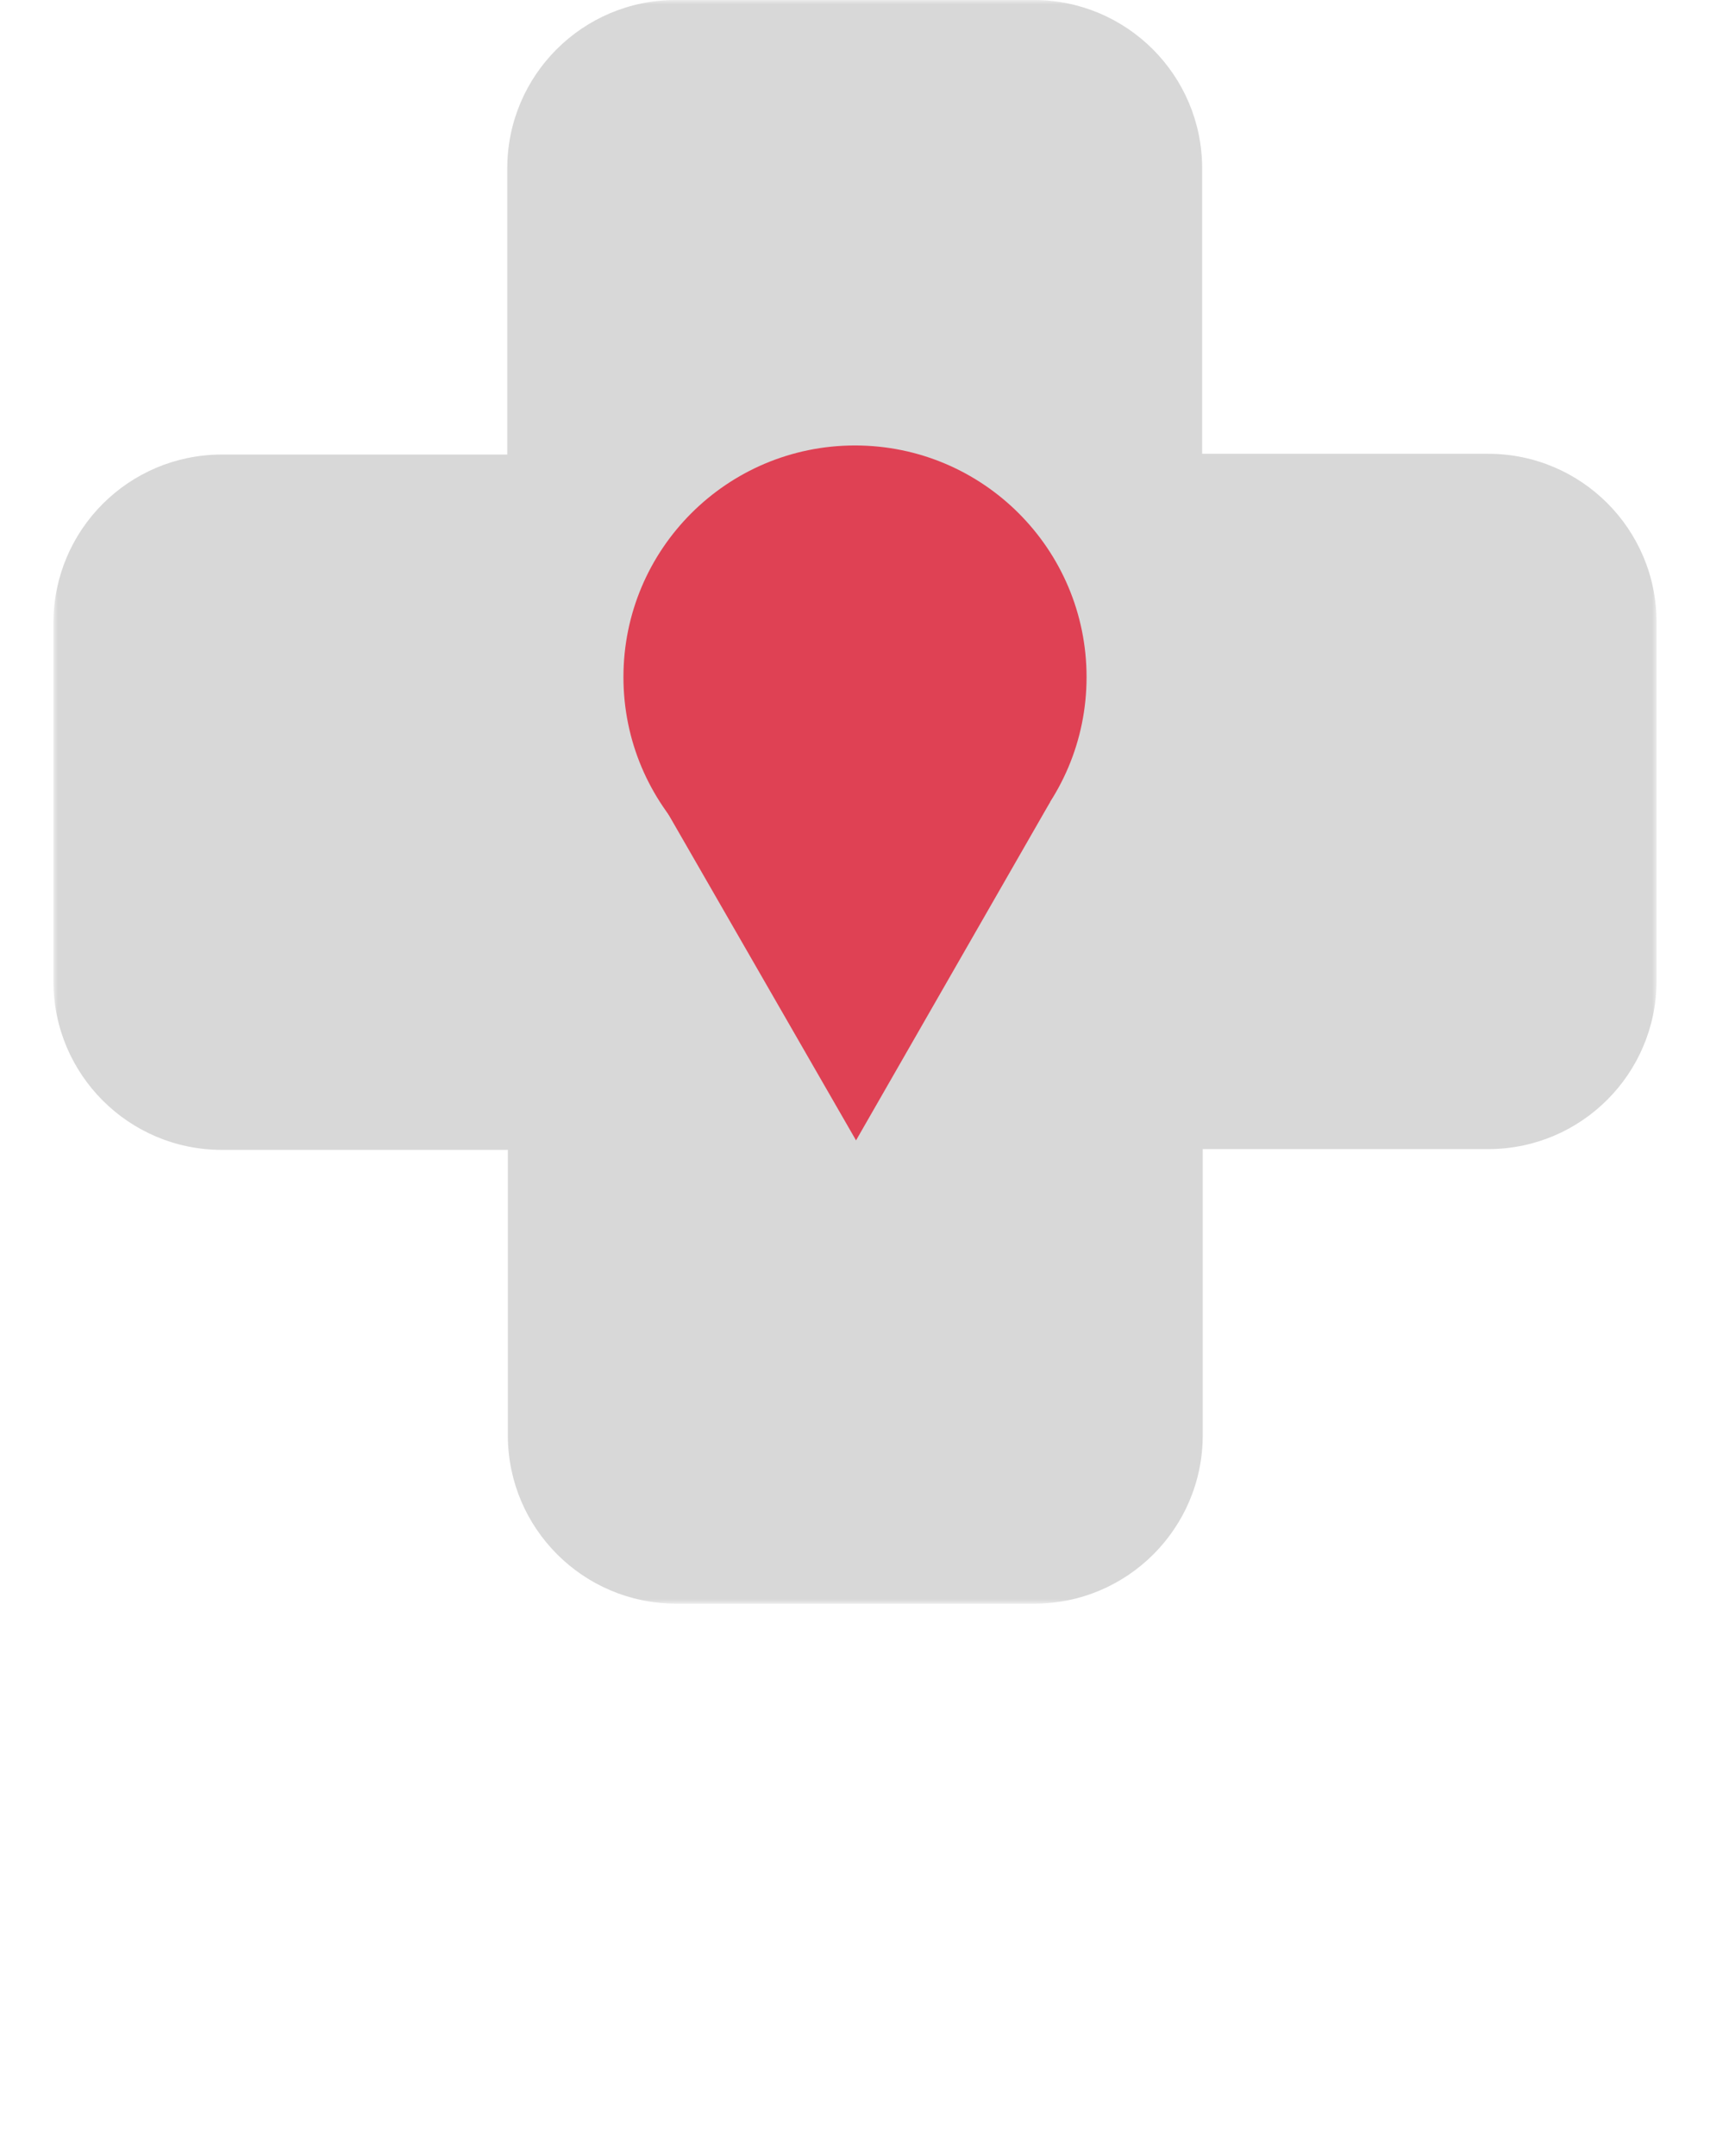 <svg width="192" height="242" viewBox="0 0 192 242" fill="none" xmlns="http://www.w3.org/2000/svg">
<mask id="mask0_3028_1027" style="mask-type:luminance" maskUnits="userSpaceOnUse" x="6" y="0" width="180" height="180">
<path fill-rule="evenodd" clip-rule="evenodd" d="M6 0H186V180H6V0Z" fill="white"/>
</mask>
<g mask="url(#mask0_3028_1027)">
<path fill-rule="evenodd" clip-rule="evenodd" d="M167.121 50.936H134.978V18.793C134.92 8.43 126.527 0.046 116.164 0H75.835C65.414 0.012 56.968 8.457 56.957 18.879V51.021H24.814C14.443 51.068 6.047 59.464 6 69.835V110.186C6.012 120.607 14.457 129.053 24.879 129.065H57.021V161.207C57.08 171.57 65.473 179.954 75.835 180H116.164C126.585 179.988 135.031 171.543 135.043 161.121V128.979H167.186C177.549 128.932 185.942 120.549 186 110.186V69.835C186 59.406 177.551 50.947 167.121 50.936Z" fill="#D8D8D8"/>
</g>
<g filter="url(#filter0_d_3028_1027)">
<path fill-rule="evenodd" clip-rule="evenodd" d="M96.116 128L74.24 90H117.922L96.116 128Z" fill="#DF4154"/>
</g>
<circle cx="96" cy="76" r="26" fill="#DF4154"/>
<defs>
<filter id="filter0_d_3028_1027" x="72.24" y="88" width="47.682" height="42" filterUnits="userSpaceOnUse" color-interpolation-filters="sRGB">
<feFlood flood-opacity="0" result="BackgroundImageFix"/>
<feColorMatrix in="SourceAlpha" type="matrix" values="0 0 0 0 0 0 0 0 0 0 0 0 0 0 0 0 0 0 127 0" result="hardAlpha"/>
<feOffset/>
<feGaussianBlur stdDeviation="1"/>
<feColorMatrix type="matrix" values="0 0 0 0 0 0 0 0 0 0 0 0 0 0 0 0 0 0 0.5 0"/>
<feBlend mode="normal" in2="BackgroundImageFix" result="effect1_dropShadow_3028_1027"/>
<feBlend mode="normal" in="SourceGraphic" in2="effect1_dropShadow_3028_1027" result="shape"/>
</filter>
</defs>
</svg>
